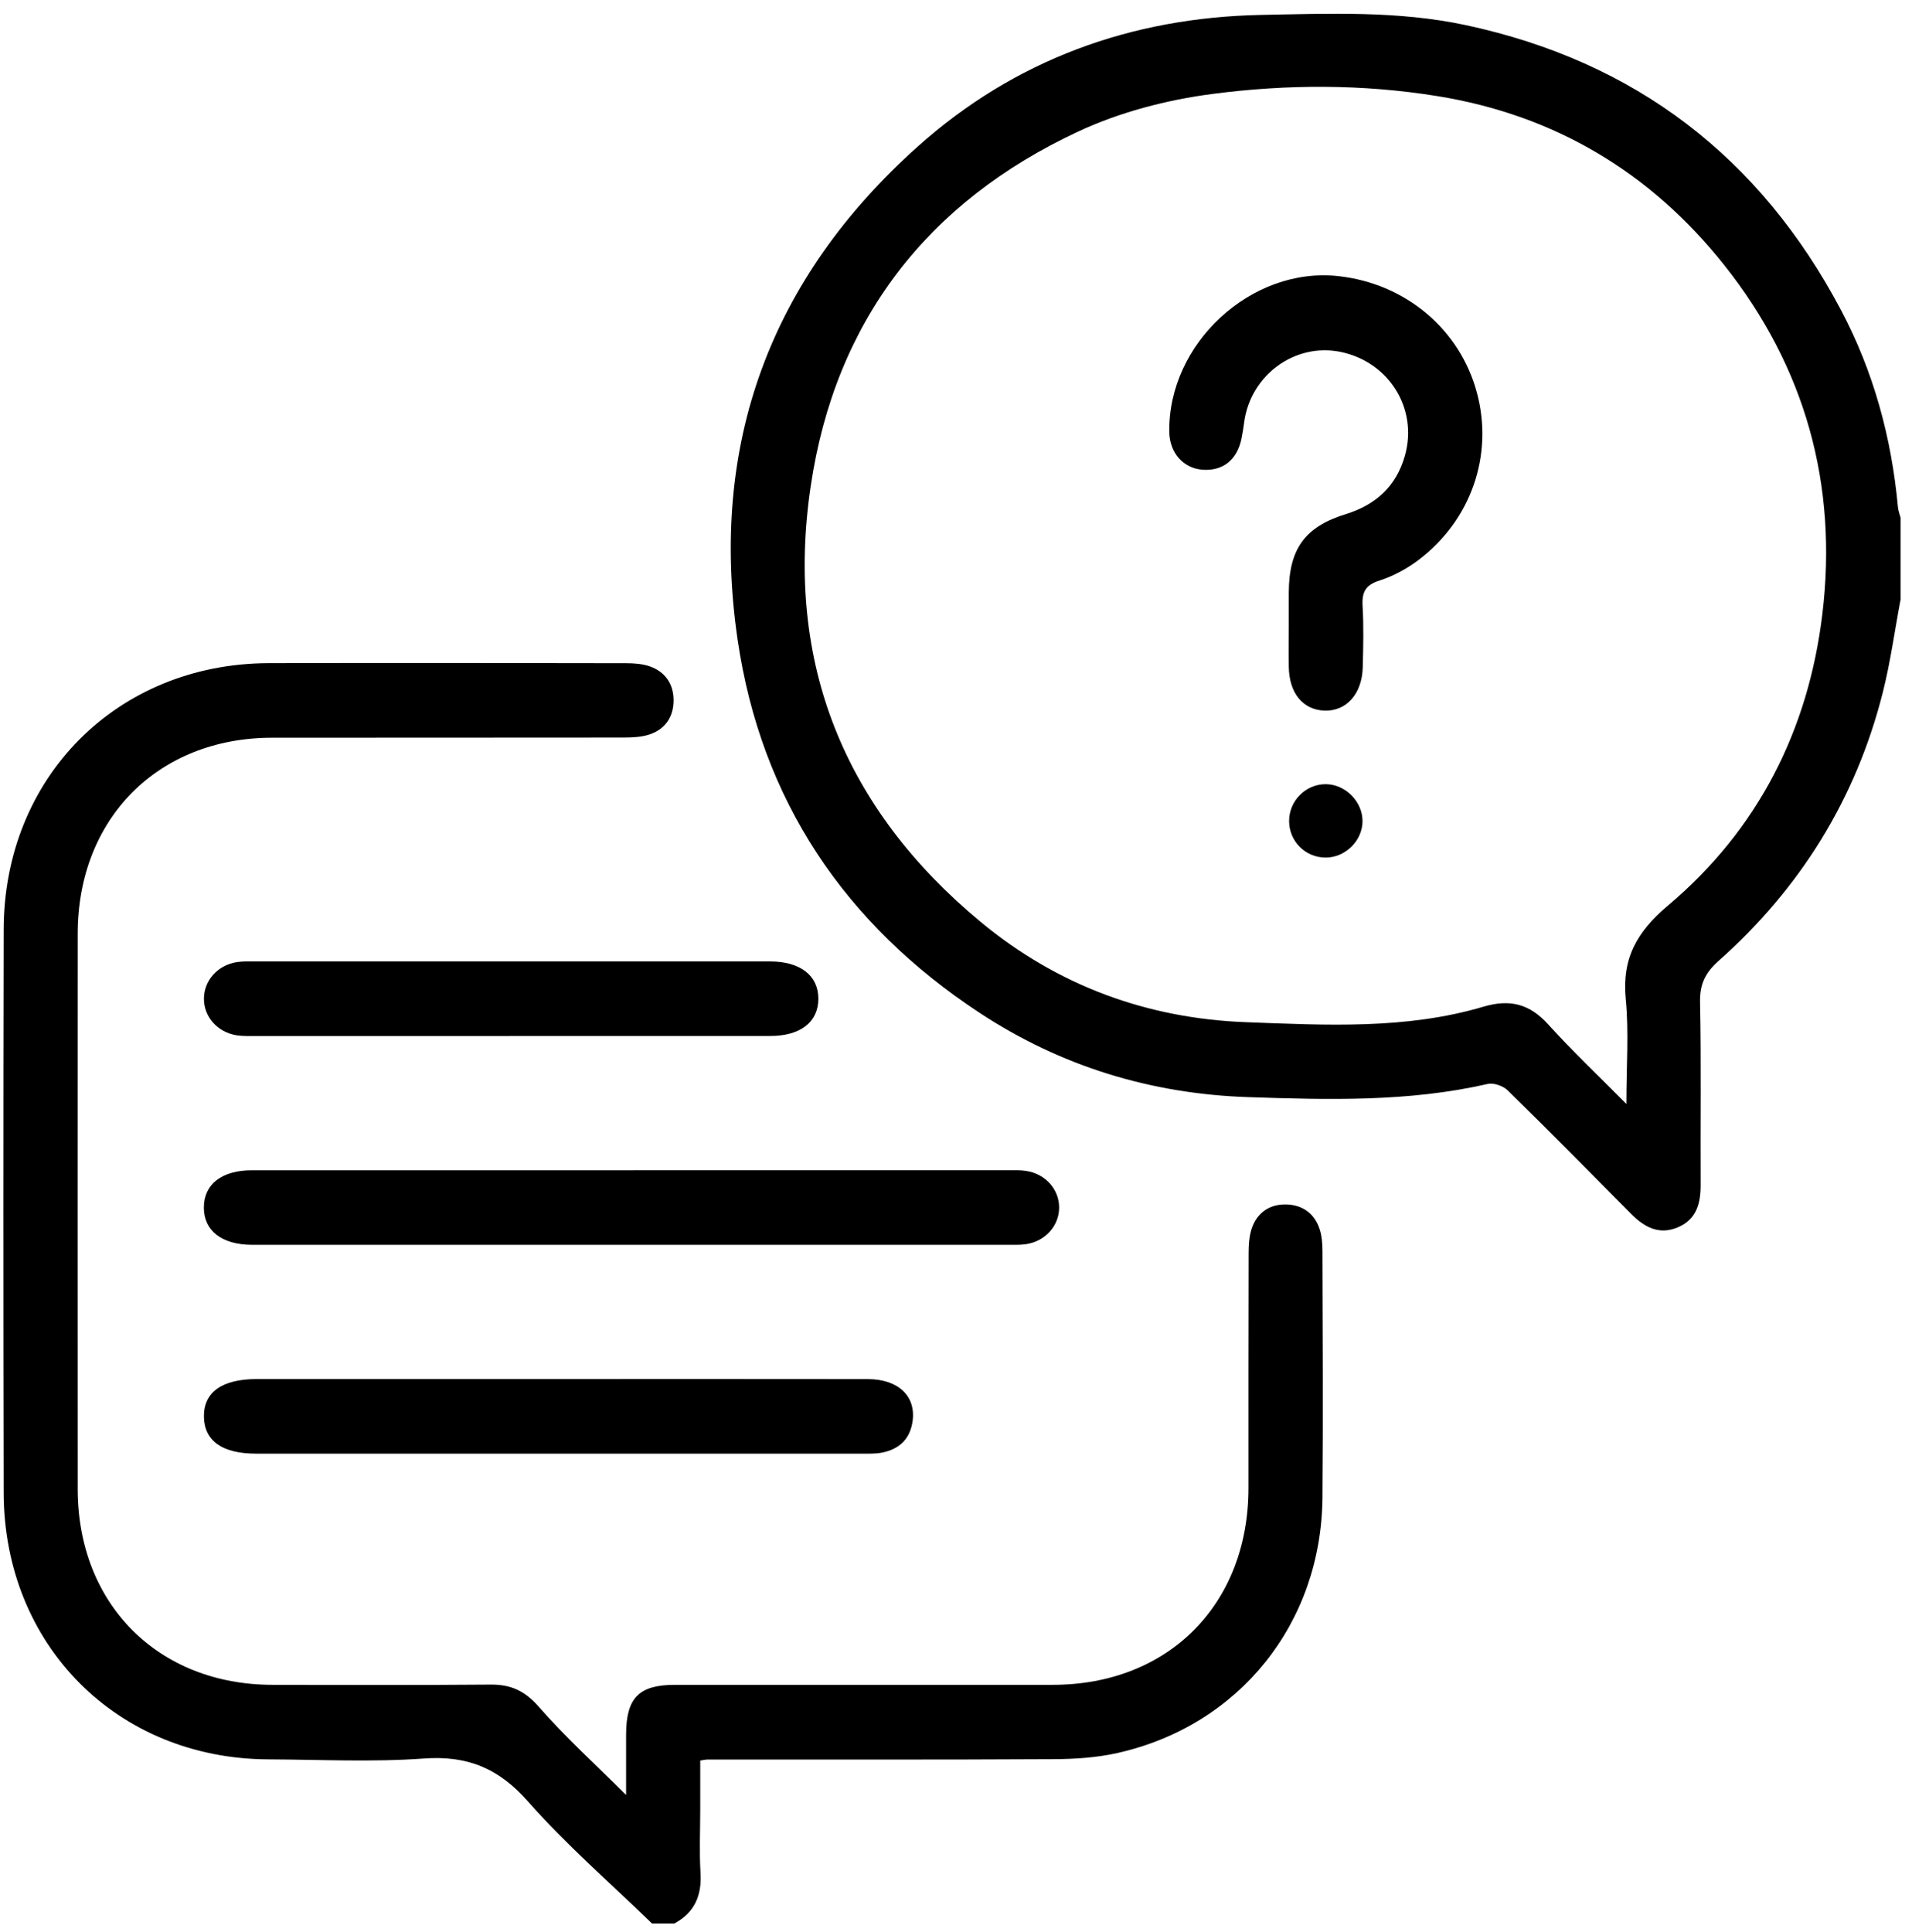 <svg width="95" height="96" viewBox="0 0 95 96" fill="none" xmlns="http://www.w3.org/2000/svg">
<path d="M94.43 29.798C94.139 31.336 93.93 32.895 93.547 34.411C92.21 39.703 89.443 44.14 85.385 47.745C84.735 48.323 84.449 48.894 84.468 49.787C84.528 52.81 84.482 55.836 84.498 58.862C84.502 59.799 84.286 60.595 83.356 60.982C82.432 61.368 81.701 60.973 81.049 60.314C79.013 58.258 76.982 56.2 74.916 54.177C74.686 53.952 74.215 53.785 73.915 53.855C69.982 54.755 66.001 54.641 62.012 54.509C57.182 54.346 52.709 52.977 48.675 50.323C41.989 45.924 37.82 39.768 36.649 31.784C35.222 22.039 38.297 13.818 45.59 7.289C50.422 2.964 56.204 0.871 62.658 0.741C66.056 0.674 69.473 0.53 72.834 1.249C81.231 3.05 87.442 7.79 91.472 15.405C93.091 18.461 93.985 21.749 94.301 25.195C94.317 25.375 94.388 25.55 94.435 25.728V29.805L94.43 29.798ZM80.809 54.85C80.809 52.94 80.936 51.274 80.777 49.639C80.581 47.615 81.328 46.295 82.872 44.993C87.336 41.232 89.851 36.297 90.547 30.499C91.32 24.072 89.694 18.243 85.676 13.178C82.012 8.561 77.245 5.718 71.425 4.776C67.709 4.175 63.946 4.182 60.241 4.667C57.966 4.964 55.635 5.572 53.56 6.542C46.083 10.029 41.493 15.939 40.278 24.171C38.984 32.937 41.963 40.209 48.744 45.819C52.543 48.963 56.993 50.606 61.934 50.787C65.885 50.933 69.853 51.158 73.713 50.014C75.02 49.627 76 49.875 76.919 50.892C78.107 52.203 79.393 53.418 80.809 54.85Z" fill="black"/>
<path d="M32.395 95.564C30.326 93.555 28.132 91.657 26.23 89.499C24.775 87.849 23.219 87.211 21.054 87.369C18.49 87.555 15.903 87.422 13.326 87.411C5.81 87.374 0.196 81.726 0.182 74.153C0.163 64.83 0.163 55.507 0.182 46.184C0.198 38.618 5.823 32.972 13.346 32.949C19.267 32.931 25.188 32.942 31.108 32.952C31.5 32.952 31.915 32.98 32.282 33.107C33.059 33.376 33.471 33.996 33.467 34.806C33.464 35.615 33.049 36.235 32.27 36.492C31.873 36.622 31.426 36.643 31.004 36.645C25.176 36.655 19.348 36.645 13.519 36.653C7.848 36.657 3.864 40.673 3.861 46.388C3.857 55.588 3.857 64.788 3.861 73.988C3.864 79.694 7.857 83.703 13.535 83.708C17.155 83.712 20.775 83.726 24.394 83.696C25.388 83.689 26.08 84.012 26.765 84.793C28.072 86.288 29.549 87.626 31.108 89.181C31.108 88.058 31.106 87.118 31.108 86.176C31.113 84.355 31.742 83.71 33.538 83.708C39.795 83.705 46.053 83.708 52.312 83.708C58.053 83.705 62.027 79.71 62.032 73.942C62.034 70.053 62.027 66.162 62.039 62.273C62.039 61.846 62.067 61.396 62.205 61.001C62.482 60.224 63.109 59.82 63.913 59.841C64.716 59.862 65.317 60.289 65.571 61.078C65.682 61.421 65.707 61.804 65.709 62.171C65.719 66.245 65.744 70.322 65.709 74.396C65.656 80.65 61.583 85.733 55.523 87.095C54.488 87.327 53.398 87.397 52.33 87.401C46.594 87.432 40.858 87.418 35.122 87.42C35.062 87.42 35.002 87.439 34.792 87.471C34.792 88.26 34.792 89.079 34.792 89.898C34.792 90.947 34.742 92 34.806 93.047C34.875 94.179 34.509 95.026 33.504 95.567H32.399L32.395 95.564Z" fill="black"/>
<path d="M31.473 58.142C37.671 58.142 43.868 58.142 50.063 58.142C50.37 58.142 50.681 58.13 50.98 58.175C51.94 58.316 52.627 59.091 52.624 59.996C52.624 60.901 51.937 61.673 50.976 61.815C50.674 61.859 50.365 61.847 50.058 61.847C37.604 61.847 25.149 61.847 12.693 61.847C12.63 61.847 12.57 61.847 12.508 61.847C11.017 61.838 10.129 61.147 10.129 59.994C10.129 58.84 11.017 58.144 12.511 58.144C18.83 58.142 25.149 58.144 31.469 58.144L31.473 58.142Z" fill="black"/>
<path d="M27.754 68.516C32.875 68.516 37.995 68.511 43.116 68.519C44.612 68.519 45.498 69.344 45.348 70.57C45.235 71.484 44.688 72.004 43.812 72.173C43.485 72.236 43.141 72.222 42.805 72.222C32.778 72.222 22.751 72.222 12.725 72.222C11.049 72.222 10.156 71.591 10.133 70.398C10.11 69.175 11.028 68.516 12.759 68.516C17.758 68.516 22.756 68.516 27.754 68.516Z" fill="black"/>
<path d="M25.303 51.474C21.1 51.474 16.897 51.474 12.694 51.474C12.388 51.474 12.076 51.485 11.777 51.441C10.818 51.297 10.13 50.527 10.133 49.62C10.133 48.715 10.82 47.944 11.779 47.8C12.081 47.756 12.39 47.768 12.697 47.768C21.162 47.768 29.631 47.768 38.096 47.768C38.159 47.768 38.219 47.768 38.281 47.768C39.773 47.777 40.66 48.469 40.66 49.622C40.66 50.775 39.773 51.471 38.279 51.471C33.953 51.474 29.628 51.471 25.303 51.471V51.474Z" fill="black"/>
<path d="M64.035 30.998C64.035 30.473 64.033 29.949 64.035 29.424C64.047 27.276 64.833 26.171 66.864 25.545C68.356 25.083 69.373 24.164 69.804 22.64C70.463 20.306 69.018 17.981 66.608 17.484C64.351 17.02 62.142 18.624 61.822 20.96C61.785 21.234 61.744 21.51 61.688 21.782C61.476 22.842 60.761 23.413 59.749 23.338C58.79 23.266 58.115 22.498 58.099 21.464C58.025 17.071 62.179 13.238 66.5 13.719C69.843 14.087 72.547 16.368 73.386 19.526C74.207 22.608 73.103 25.835 70.484 27.819C69.905 28.257 69.232 28.622 68.547 28.842C67.858 29.062 67.662 29.404 67.701 30.095C67.761 31.109 67.736 32.132 67.71 33.148C67.678 34.478 66.892 35.346 65.804 35.306C64.734 35.265 64.054 34.436 64.035 33.13C64.024 32.42 64.035 31.71 64.035 31V30.998Z" fill="black"/>
<path d="M65.861 42.606C64.855 42.606 64.049 41.794 64.051 40.787C64.051 39.787 64.876 38.959 65.868 38.961C66.841 38.963 67.698 39.822 67.698 40.794C67.698 41.769 66.845 42.608 65.863 42.608L65.861 42.606Z" fill="black"/>
</svg>
